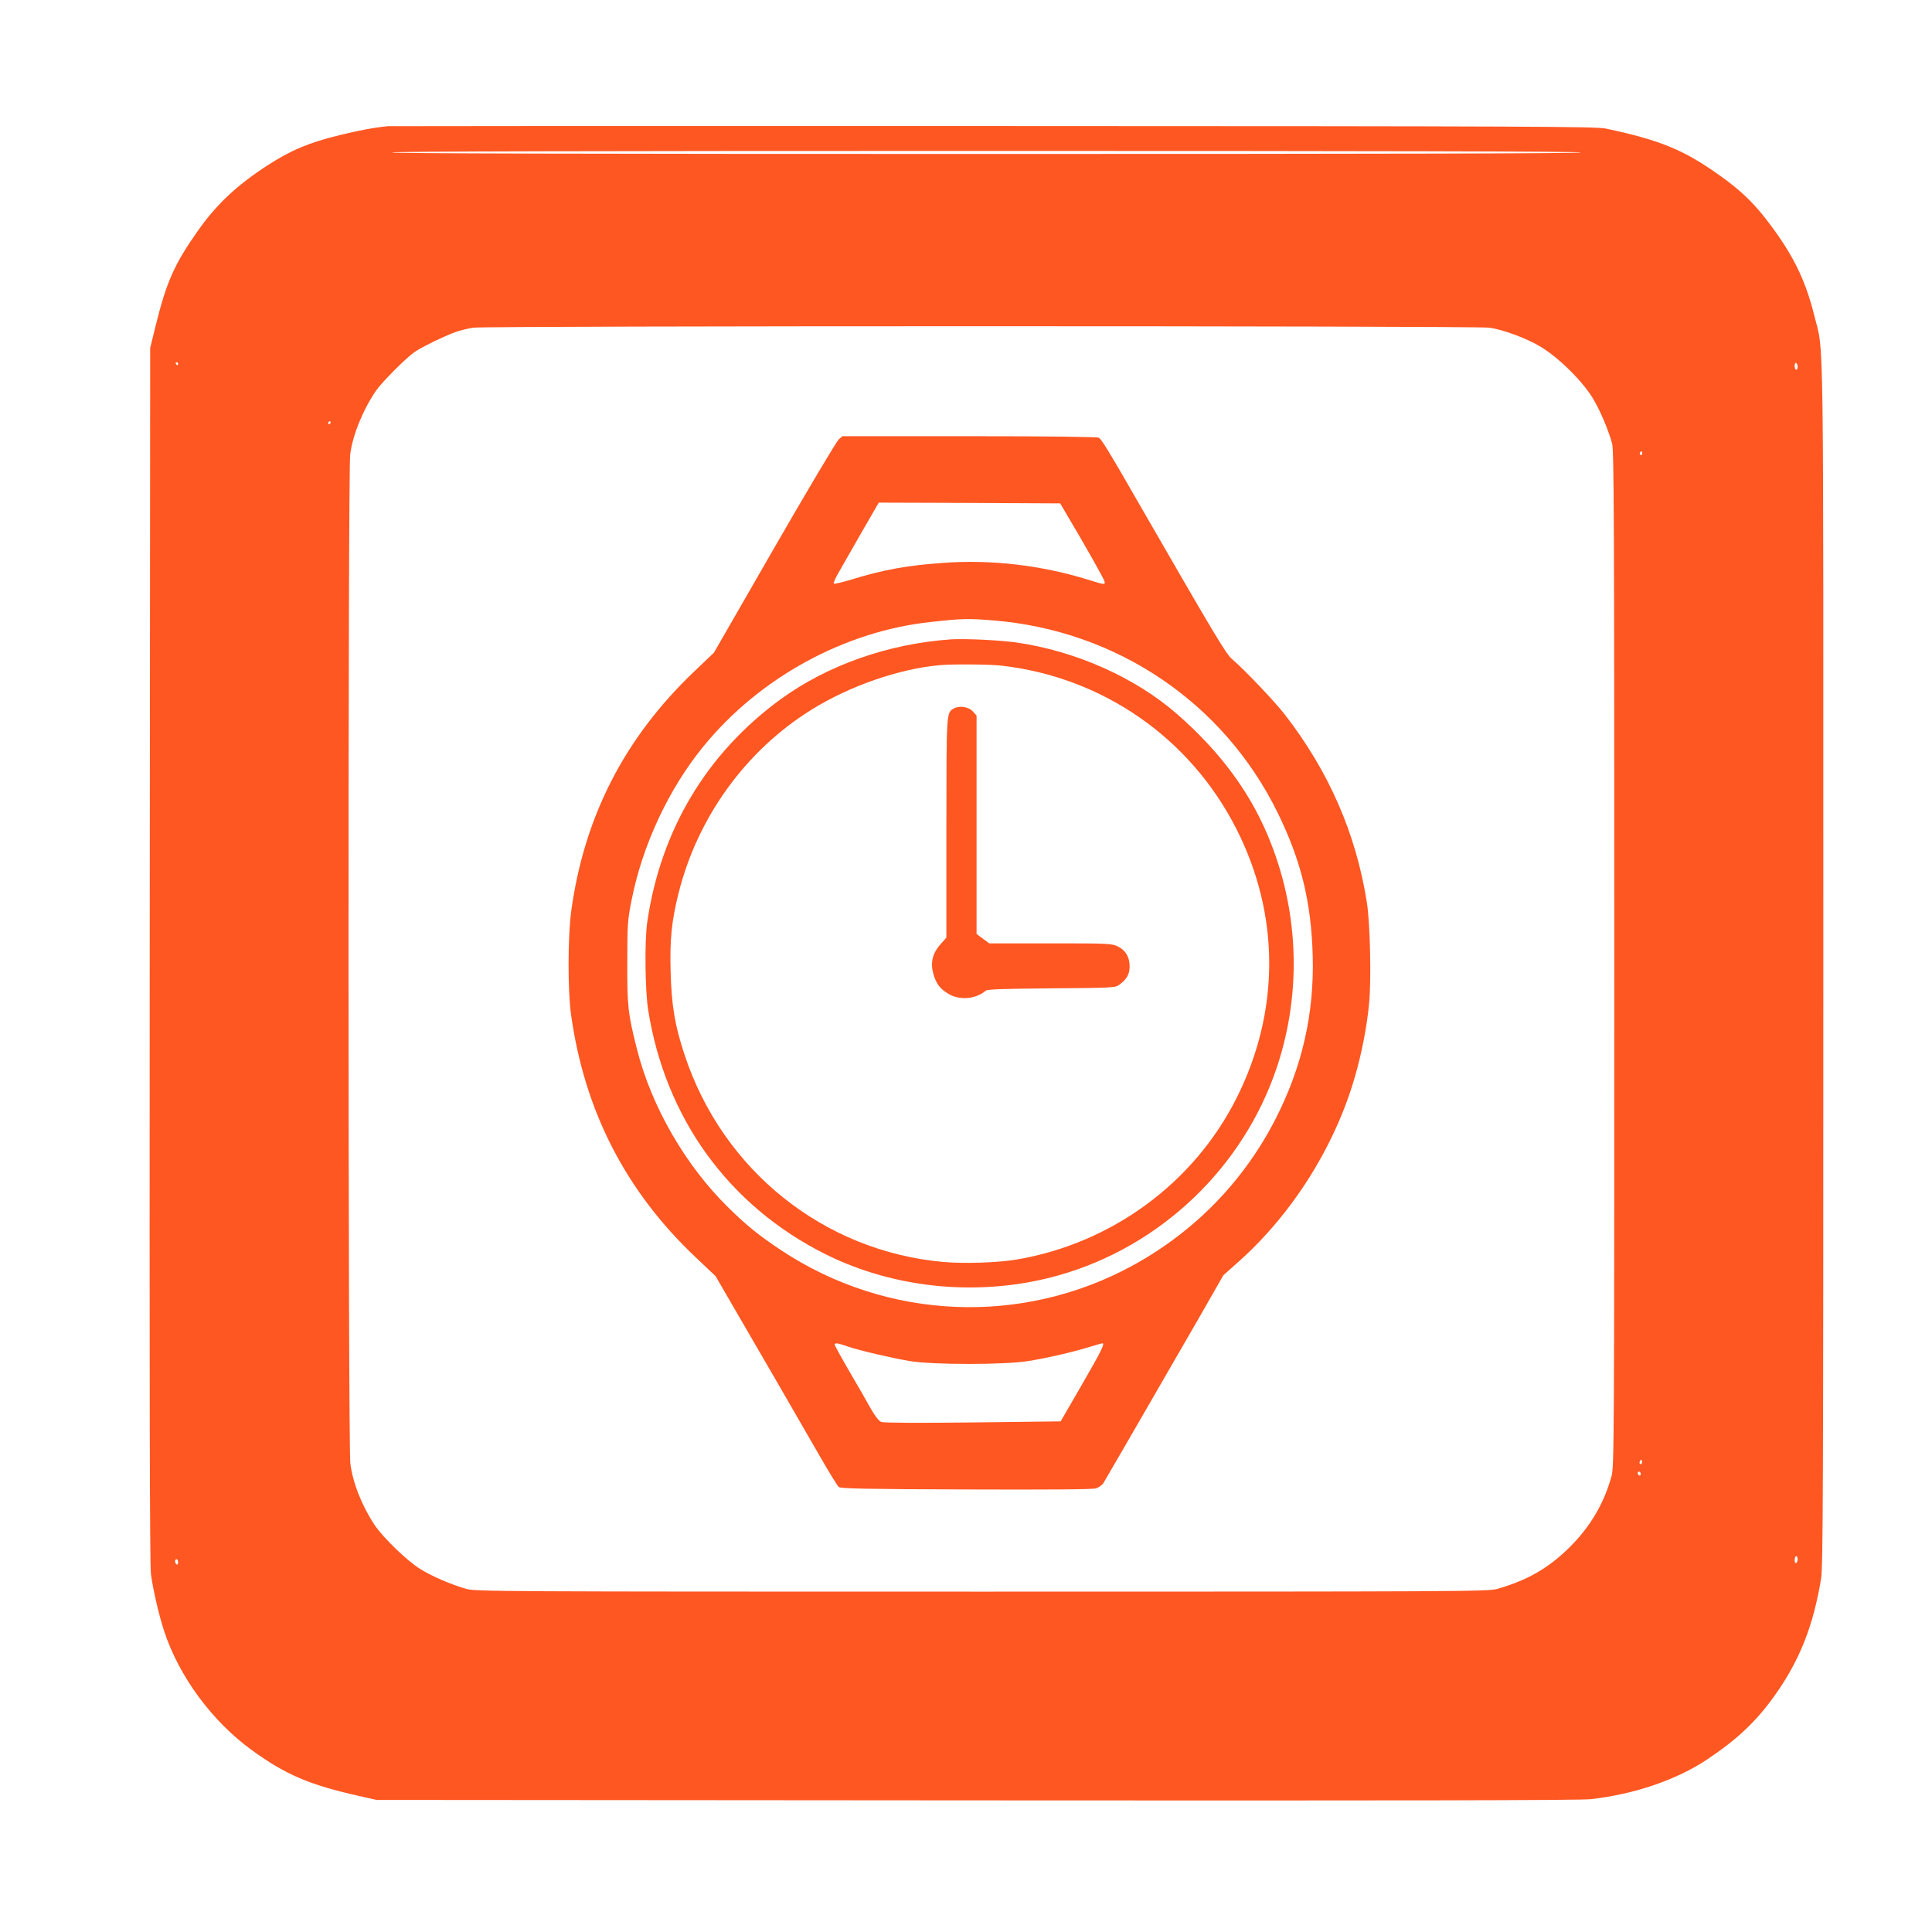<?xml version="1.0" standalone="no"?>
<!DOCTYPE svg PUBLIC "-//W3C//DTD SVG 20010904//EN"
 "http://www.w3.org/TR/2001/REC-SVG-20010904/DTD/svg10.dtd">
<svg version="1.0" xmlns="http://www.w3.org/2000/svg"
 width="1280pt" height="1280pt" viewBox="0 0 1280 1280"
 preserveAspectRatio="xMidYMid meet">
<g transform="translate(0,1280) scale(0.1,-0.1)"
fill="#ff5722" stroke="none">
<path d="M2570 11964 c-93 -9 -197 -29 -323 -60 -203 -50 -319 -99 -477 -201
-201 -131 -334 -255 -457 -429 -157 -222 -210 -341 -281 -629 l-37 -150 -3
-4020 c-2 -2867 0 -4044 8 -4104 14 -103 52 -269 87 -376 98 -301 320 -602
584 -792 224 -162 380 -228 704 -301 l120 -27 3975 -3 c2798 -2 4003 0 4070 8
289 33 568 128 770 263 202 135 328 254 453 431 161 228 251 456 302 766 13
84 15 541 15 4080 0 4367 5 4026 -59 4286 -61 248 -149 422 -326 649 -88 112
-172 191 -302 283 -237 169 -392 233 -753 310 -68 14 -448 16 -4055 17 -2189
1 -3996 0 -4015 -1z m7905 -174 c4 -7 -1312 -10 -3940 -10 -2628 0 -3944 3
-3940 10 4 7 1328 10 3940 10 2612 0 3936 -3 3940 -10z m-608 -1161 c89 -12
249 -71 338 -125 126 -76 286 -235 354 -353 46 -78 101 -210 122 -291 12 -47
14 -561 14 -3415 0 -3178 -1 -3363 -18 -3424 -50 -183 -143 -339 -282 -476
-140 -137 -277 -215 -476 -272 -61 -17 -212 -18 -3414 -18 -3221 0 -3352 1
-3415 18 -104 30 -227 83 -306 132 -87 54 -243 205 -301 290 -85 127 -146 281
-162 410 -15 123 -16 6564 -1 6683 16 129 84 295 170 422 39 57 200 219 257
258 44 31 196 105 268 131 33 12 87 25 120 30 93 13 6636 13 6732 0z m-8687
-239 c0 -5 -2 -10 -4 -10 -3 0 -8 5 -11 10 -3 6 -1 10 4 10 6 0 11 -4 11 -10z
m10730 -21 c0 -10 -4 -19 -10 -19 -5 0 -10 12 -10 26 0 14 4 23 10 19 6 -3 10
-15 10 -26z m-9720 -369 c0 -5 -5 -10 -11 -10 -5 0 -7 5 -4 10 3 6 8 10 11 10
2 0 4 -4 4 -10z m8690 -206 c0 -8 -5 -12 -10 -9 -6 4 -8 11 -5 16 9 14 15 11
15 -7z m-4 -6691 c-10 -10 -19 5 -10 18 6 11 8 11 12 0 2 -7 1 -15 -2 -18z
m-6 -69 c0 -8 -4 -12 -10 -9 -5 3 -10 10 -10 16 0 5 5 9 10 9 6 0 10 -7 10
-16z m1040 -563 c0 -11 -4 -23 -10 -26 -6 -4 -10 5 -10 19 0 14 5 26 10 26 6
0 10 -9 10 -19z m-10730 -22 c0 -11 -4 -17 -10 -14 -5 3 -10 13 -10 21 0 8 5
14 10 14 6 0 10 -9 10 -21z"/>
<path d="M5556 9888 c-14 -13 -206 -335 -426 -717 l-400 -695 -130 -124 c-463
-441 -731 -965 -816 -1592 -22 -167 -23 -520 -1 -680 89 -640 363 -1173 828
-1612 l130 -123 148 -255 c175 -300 394 -680 545 -942 59 -102 114 -192 123
-200 13 -10 172 -14 842 -16 542 -2 838 0 861 7 19 6 41 21 49 33 21 34 452
780 637 1101 l159 278 101 90 c356 317 638 765 770 1223 45 154 79 329 94 481
16 156 8 533 -14 675 -72 458 -252 869 -543 1245 -68 88 -266 296 -350 368
-41 35 -108 147 -641 1072 -172 300 -225 386 -242 395 -12 6 -332 10 -859 10
l-840 0 -25 -22z m1509 -493 c113 -189 247 -426 252 -445 7 -26 4 -26 -113 11
-306 94 -637 133 -952 110 -245 -17 -402 -46 -619 -113 -57 -17 -106 -28 -109
-25 -4 4 13 42 38 84 25 43 93 162 152 266 l108 187 601 -2 601 -3 41 -70z
m-489 -705 c821 -65 1531 -545 1889 -1275 155 -316 222 -590 232 -945 11 -385
-70 -739 -247 -1085 -209 -408 -531 -740 -936 -964 -737 -407 -1636 -370
-2339 96 -145 96 -231 166 -348 281 -286 280 -511 671 -607 1051 -60 238 -65
284 -64 576 0 252 2 279 28 409 71 364 246 740 478 1023 370 453 933 761 1503
822 208 23 248 24 411 11z m-962 -4810 c82 -28 283 -75 411 -97 157 -26 630
-26 790 0 128 21 284 57 400 92 44 14 84 25 89 25 18 0 -8 -52 -138 -277
l-139 -240 -582 -7 c-344 -4 -592 -3 -606 3 -15 5 -41 38 -69 87 -24 44 -88
155 -142 247 -54 93 -98 173 -98 178 0 14 21 11 84 -11z"/>
<path d="M6300 8564 c-416 -29 -818 -171 -1130 -398 -490 -359 -793 -866 -882
-1476 -18 -124 -14 -452 6 -580 114 -719 534 -1298 1172 -1618 467 -234 1036
-286 1549 -141 675 191 1223 714 1445 1379 168 503 145 1054 -65 1545 -124
291 -319 551 -593 791 -279 245 -674 421 -1072 478 -111 15 -338 26 -430 20z
m335 -174 c673 -77 1253 -481 1558 -1085 288 -569 288 -1207 -1 -1781 -283
-562 -825 -960 -1452 -1068 -128 -22 -348 -29 -489 -17 -793 71 -1462 606
-1715 1371 -65 195 -87 327 -93 555 -6 208 7 336 52 515 126 506 447 949 883
1219 251 156 578 270 847 294 90 8 326 6 410 -3z"/>
<path d="M6321 8107 c-52 -30 -50 -10 -51 -790 l0 -729 -39 -44 c-54 -61 -68
-123 -47 -197 19 -67 45 -99 102 -133 73 -43 181 -33 244 22 12 10 106 13 437
16 408 3 422 4 449 24 49 36 68 70 68 122 0 62 -27 107 -79 132 -39 19 -63 20
-446 20 l-405 0 -42 31 -42 31 0 723 0 724 -23 26 c-27 32 -90 42 -126 22z"/>
</g>
</svg>
